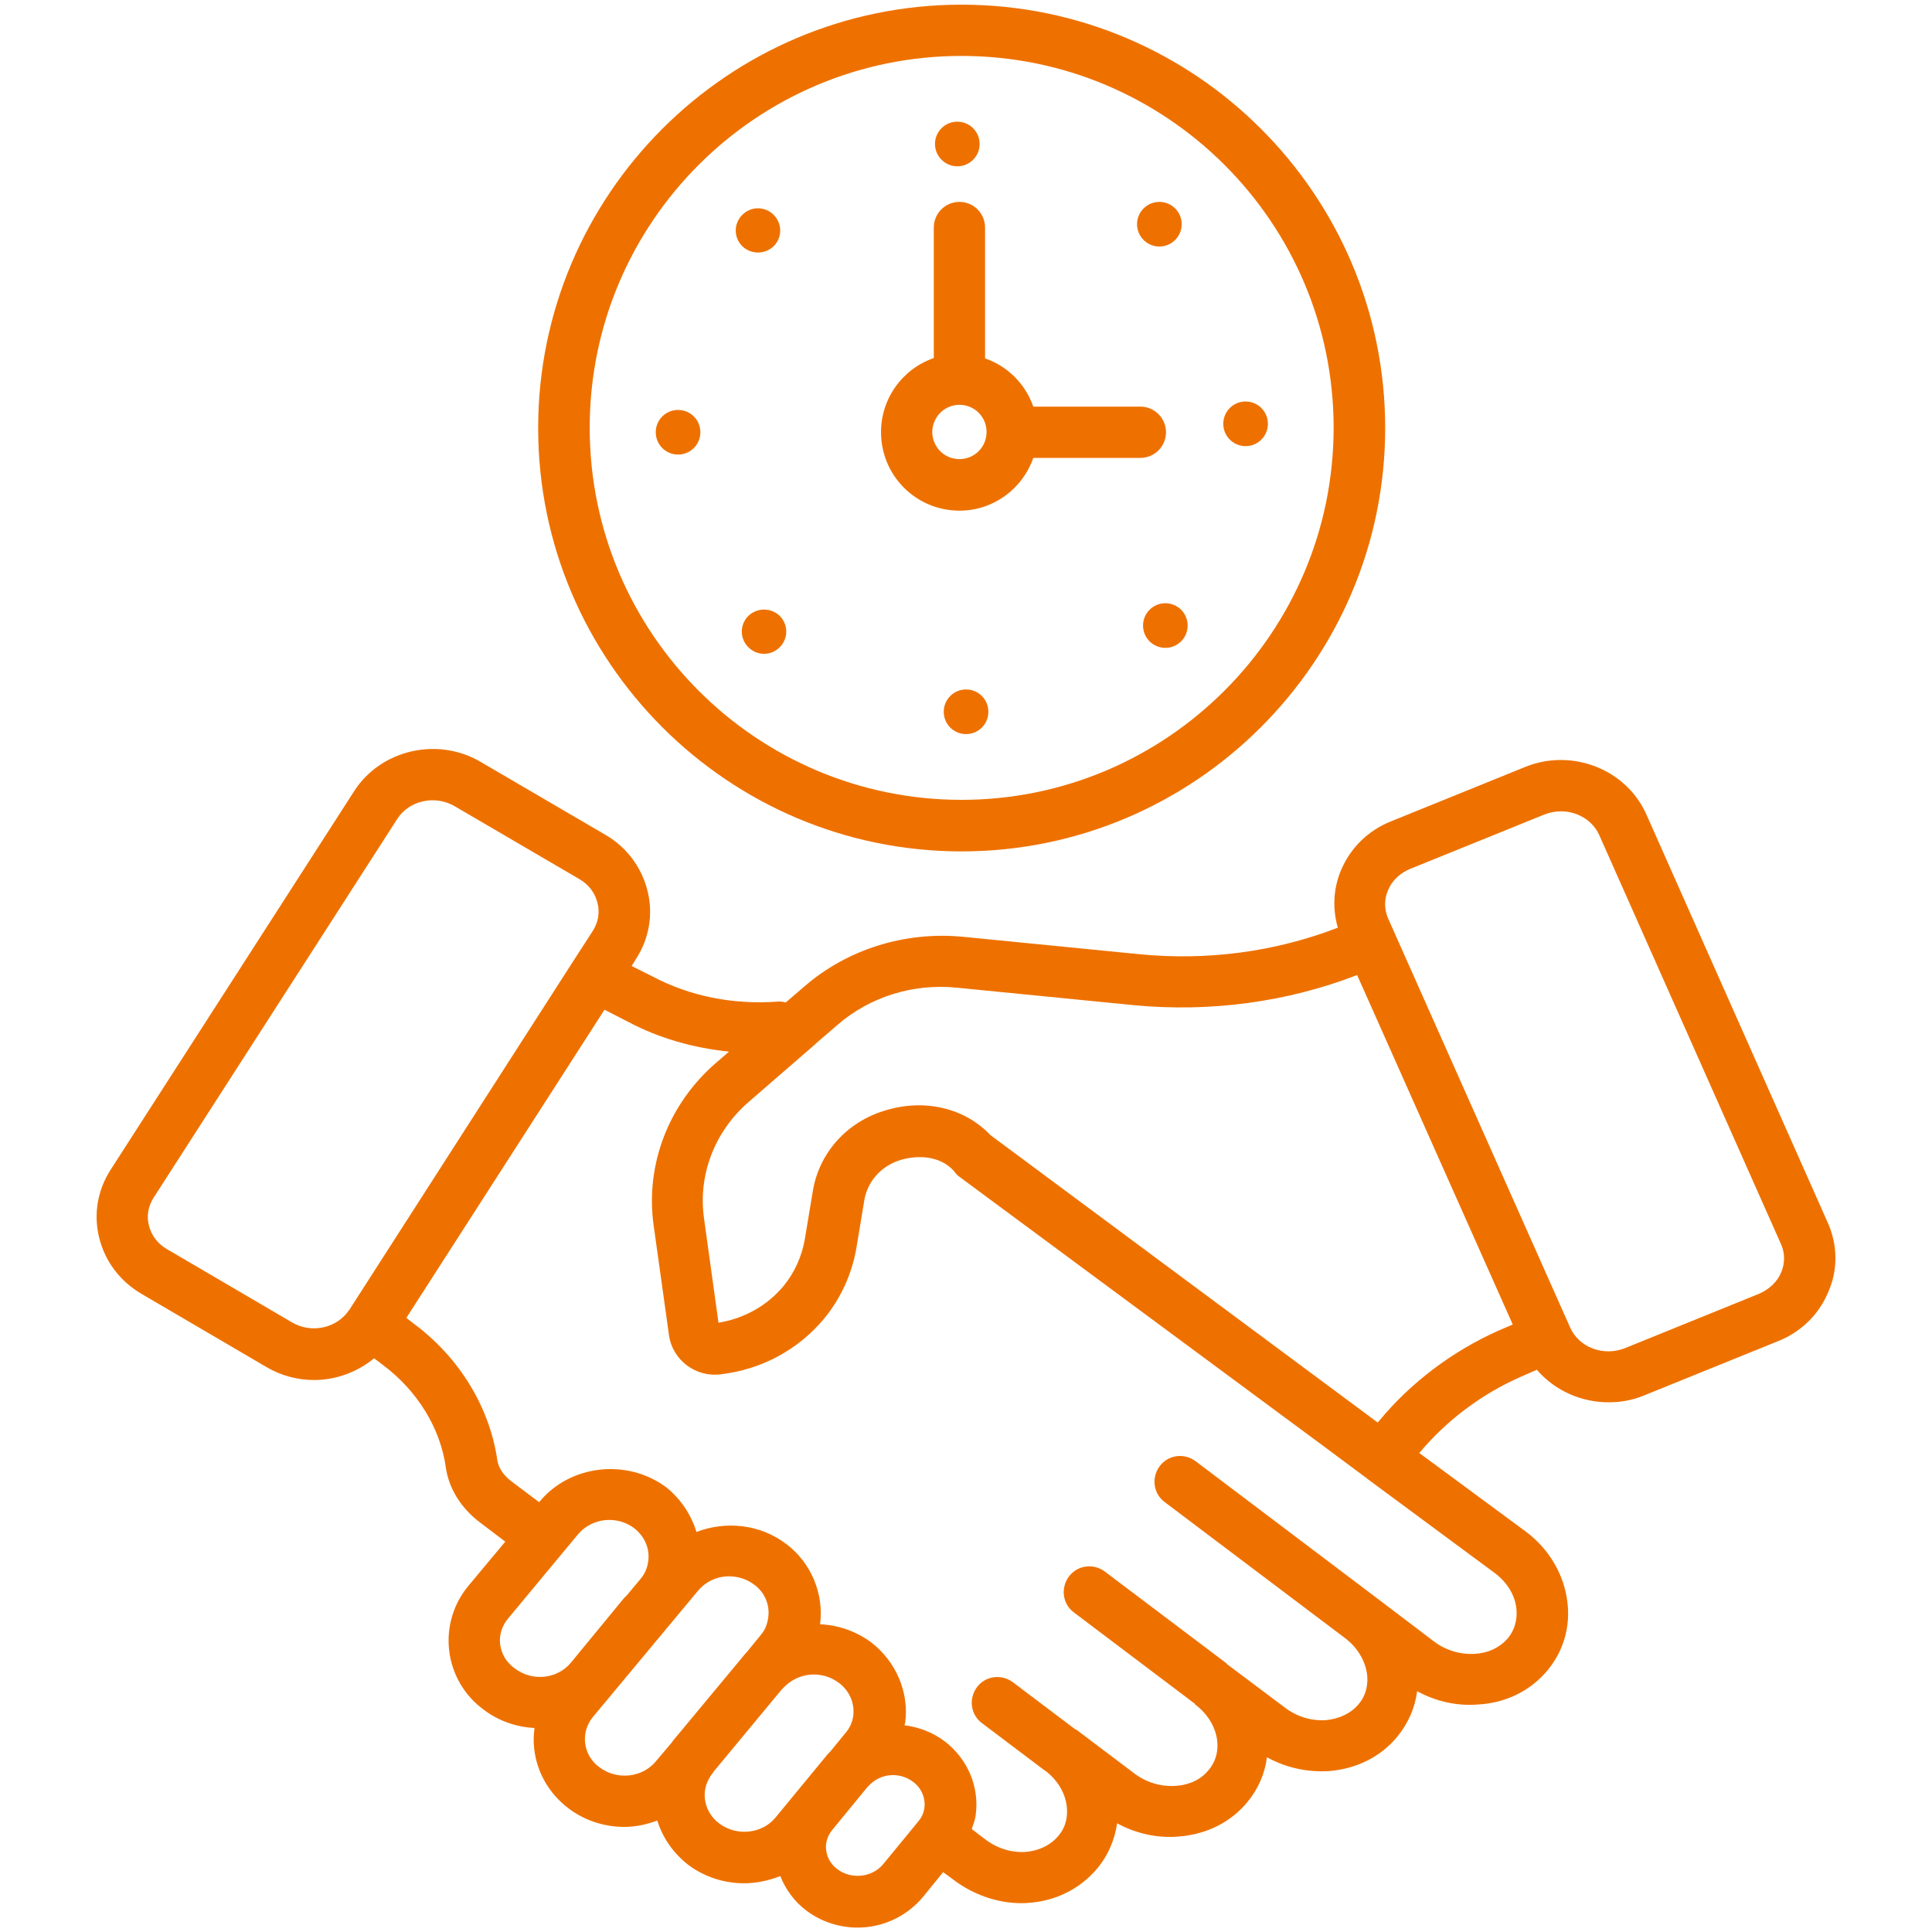 <svg width="60" height="60" viewBox="0 0 60 60" fill="none" xmlns="http://www.w3.org/2000/svg">
<path d="M29.861 26.441C37.109 26.441 43.018 20.541 43.018 13.293C43.018 6.045 37.119 0.145 29.861 0.145C22.613 0.145 16.713 6.045 16.713 13.293C16.713 20.541 22.613 26.441 29.861 26.441ZM29.861 1.737C36.238 1.737 41.417 6.916 41.417 13.284C41.417 19.652 36.229 24.84 29.861 24.84C23.493 24.84 18.314 19.661 18.314 13.284C18.314 6.906 23.493 1.737 29.861 1.737Z" fill="#EE7100"/>
<path d="M29.796 15.859C30.864 15.859 31.763 15.166 32.09 14.22H35.415C35.626 14.22 35.829 14.136 35.978 13.987C36.127 13.838 36.211 13.635 36.211 13.424C36.211 13.213 36.127 13.011 35.978 12.861C35.829 12.712 35.626 12.628 35.415 12.628H32.09C31.847 11.926 31.294 11.373 30.592 11.13V7.066C30.592 6.854 30.508 6.652 30.359 6.503C30.21 6.353 30.007 6.27 29.796 6.27C29.585 6.27 29.383 6.353 29.233 6.503C29.084 6.652 29 6.854 29 7.066V11.12C28.522 11.285 28.108 11.594 27.814 12.006C27.52 12.417 27.362 12.909 27.361 13.415C27.36 13.735 27.422 14.053 27.543 14.35C27.665 14.646 27.844 14.916 28.07 15.143C28.297 15.37 28.566 15.551 28.862 15.674C29.158 15.796 29.476 15.859 29.796 15.859ZM29.796 12.572C30.264 12.572 30.639 12.947 30.639 13.415C30.639 13.883 30.264 14.258 29.796 14.258C29.328 14.258 28.953 13.883 28.953 13.415C28.953 12.956 29.328 12.572 29.796 12.572Z" fill="#EE7100"/>
<path d="M36.005 7.656C36.388 7.656 36.699 7.345 36.699 6.963C36.699 6.58 36.388 6.27 36.005 6.27C35.623 6.27 35.312 6.58 35.312 6.963C35.312 7.345 35.623 7.656 36.005 7.656Z" fill="#EE7100"/>
<path d="M38.683 13.855C39.066 13.855 39.376 13.545 39.376 13.162C39.376 12.779 39.066 12.469 38.683 12.469C38.3 12.469 37.99 12.779 37.99 13.162C37.99 13.545 38.3 13.855 38.683 13.855Z" fill="#EE7100"/>
<path d="M36.191 20.12C36.574 20.12 36.884 19.81 36.884 19.427C36.884 19.044 36.574 18.734 36.191 18.734C35.808 18.734 35.498 19.044 35.498 19.427C35.498 19.81 35.808 20.12 36.191 20.12Z" fill="#EE7100"/>
<path d="M30.002 21.412C29.618 21.412 29.309 21.721 29.309 22.105C29.309 22.489 29.618 22.798 30.002 22.798C30.386 22.798 30.695 22.489 30.695 22.105C30.695 21.721 30.386 21.412 30.002 21.412ZM23.241 19.127C22.969 19.399 22.969 19.83 23.241 20.101C23.512 20.373 23.943 20.373 24.215 20.101C24.486 19.83 24.486 19.399 24.215 19.127C24.084 19.001 23.909 18.931 23.728 18.931C23.546 18.931 23.372 19.001 23.241 19.127Z" fill="#EE7100"/>
<path d="M21.058 14.117C21.441 14.117 21.751 13.807 21.751 13.424C21.751 13.041 21.441 12.731 21.058 12.731C20.675 12.731 20.365 13.041 20.365 13.424C20.365 13.807 20.675 14.117 21.058 14.117Z" fill="#EE7100"/>
<path d="M24.027 7.646C24.298 7.375 24.298 6.944 24.027 6.672C23.755 6.401 23.324 6.401 23.053 6.672C22.781 6.944 22.781 7.375 23.053 7.646C23.324 7.908 23.755 7.908 24.027 7.646ZM29.73 5.165C30.114 5.165 30.423 4.856 30.423 4.472C30.423 4.088 30.114 3.779 29.73 3.779C29.346 3.779 29.037 4.088 29.037 4.472C29.037 4.856 29.355 5.165 29.73 5.165ZM56.766 37.978L51.128 25.289C50.501 23.885 48.815 23.229 47.364 23.819L43.206 25.505C42.475 25.795 41.923 26.348 41.632 27.059C41.407 27.621 41.379 28.23 41.548 28.81C39.609 29.56 37.493 29.841 35.386 29.634L29.889 29.091C28.091 28.923 26.312 29.485 24.991 30.627L24.401 31.133C24.325 31.11 24.246 31.1 24.167 31.105C22.781 31.208 21.442 30.946 20.271 30.328L19.616 30L19.756 29.775C20.159 29.148 20.29 28.398 20.112 27.677C20.023 27.312 19.861 26.968 19.636 26.667C19.411 26.366 19.127 26.114 18.801 25.926L14.924 23.66C13.585 22.873 11.824 23.285 11 24.568L3.434 36.33C3.031 36.958 2.9 37.707 3.078 38.428C3.256 39.168 3.724 39.786 4.389 40.179L8.275 42.455C8.734 42.726 9.249 42.858 9.755 42.858C10.429 42.858 11.094 42.614 11.618 42.183L11.89 42.389C12.967 43.195 13.679 44.356 13.847 45.583C13.941 46.219 14.306 46.819 14.877 47.259L15.692 47.877L14.559 49.235C14.324 49.513 14.148 49.837 14.043 50.186C13.938 50.535 13.907 50.902 13.95 51.264C13.993 51.626 14.11 51.975 14.293 52.289C14.477 52.604 14.724 52.878 15.018 53.093C15.486 53.449 16.038 53.636 16.6 53.664C16.572 53.88 16.563 54.095 16.591 54.32C16.675 55.05 17.059 55.706 17.649 56.155C18.164 56.549 18.782 56.736 19.391 56.736C19.738 56.736 20.084 56.661 20.412 56.539C20.58 57.073 20.908 57.551 21.376 57.916C21.892 58.3 22.5 58.487 23.109 58.487C23.493 58.487 23.877 58.403 24.233 58.263C24.401 58.684 24.673 59.059 25.047 59.339C25.586 59.74 26.257 59.921 26.925 59.847C27.592 59.772 28.206 59.447 28.643 58.937L29.29 58.141L29.608 58.375C30.226 58.843 30.975 59.105 31.724 59.105C31.79 59.105 31.855 59.105 31.921 59.096C32.764 59.049 33.541 58.665 34.075 58.028C34.412 57.626 34.618 57.139 34.693 56.624C35.274 56.942 35.938 57.092 36.603 57.036C37.465 56.97 38.214 56.596 38.729 55.977C39.066 55.575 39.282 55.088 39.347 54.573C39.919 54.891 40.574 55.041 41.258 55.004C42.119 54.938 42.878 54.563 43.393 53.936C43.73 53.524 43.945 53.037 44.011 52.522C44.592 52.84 45.256 52.99 45.912 52.934C46.764 52.887 47.532 52.513 48.066 51.866C48.553 51.276 48.778 50.518 48.675 49.741C48.572 48.888 48.094 48.083 47.364 47.549L44.077 45.124C44.924 44.114 45.991 43.31 47.195 42.773L47.729 42.539C48.281 43.185 49.105 43.55 49.958 43.55C50.332 43.55 50.707 43.485 51.062 43.335L55.221 41.65C55.951 41.359 56.513 40.797 56.794 40.086C57.084 39.411 57.065 38.653 56.766 37.978ZM9.071 41.069L5.185 38.793C4.895 38.625 4.698 38.362 4.623 38.053C4.548 37.754 4.604 37.454 4.773 37.192L12.339 25.43C12.705 24.858 13.51 24.681 14.119 25.037L17.996 27.303C18.286 27.471 18.483 27.733 18.558 28.052C18.633 28.342 18.576 28.651 18.408 28.913L17.79 29.869L10.851 40.675C10.851 40.675 10.851 40.685 10.841 40.685C10.466 41.247 9.68 41.425 9.071 41.069ZM15.533 51.07C15.495 50.78 15.589 50.49 15.786 50.256L17.949 47.652C18.192 47.362 18.558 47.203 18.923 47.203C19.194 47.203 19.466 47.287 19.691 47.456C20.018 47.708 20.187 48.092 20.131 48.486C20.103 48.701 20.028 48.87 19.897 49.029L19.475 49.535L19.391 49.619L19.382 49.628L17.733 51.632C17.312 52.147 16.526 52.232 15.982 51.81C15.729 51.632 15.57 51.361 15.533 51.07ZM18.614 54.882C18.493 54.796 18.392 54.686 18.316 54.558C18.241 54.431 18.192 54.29 18.173 54.143C18.155 53.996 18.167 53.847 18.209 53.705C18.251 53.563 18.322 53.431 18.417 53.318L21.676 49.404C21.92 49.113 22.275 48.954 22.641 48.954C22.912 48.954 23.193 49.038 23.427 49.216C23.755 49.46 23.914 49.844 23.858 50.237C23.83 50.443 23.755 50.63 23.624 50.78L23.203 51.295C23.174 51.323 23.156 51.351 23.128 51.379C23.109 51.398 23.09 51.426 23.081 51.436L20.918 54.039C20.899 54.058 20.88 54.086 20.871 54.105L20.365 54.704C19.944 55.21 19.157 55.294 18.614 54.882ZM22.341 56.633C22.088 56.446 21.929 56.174 21.892 55.874C21.854 55.584 21.948 55.294 22.144 55.05C22.154 55.032 22.163 55.022 22.172 55.004L22.191 54.985L24.279 52.466L24.289 52.456C24.308 52.438 24.326 52.428 24.336 52.41C24.553 52.179 24.848 52.036 25.164 52.008C25.48 51.98 25.795 52.07 26.049 52.26C26.387 52.513 26.546 52.897 26.499 53.29C26.471 53.486 26.387 53.674 26.246 53.833L25.787 54.395L25.712 54.47L24.083 56.446C23.671 56.951 22.884 57.036 22.341 56.633ZM26.003 58.047C25.906 57.977 25.825 57.888 25.766 57.784C25.706 57.681 25.669 57.566 25.656 57.448C25.628 57.223 25.703 56.998 25.862 56.811L26.93 55.509L26.977 55.462C27.332 55.069 27.932 55.013 28.363 55.341C28.615 55.528 28.746 55.837 28.709 56.146C28.689 56.29 28.631 56.426 28.54 56.539L28.531 56.549C28.531 56.549 28.522 56.549 28.522 56.558C28.522 56.558 28.522 56.568 28.512 56.568C28.503 56.577 28.503 56.586 28.494 56.596L27.417 57.907C27.07 58.309 26.433 58.375 26.003 58.047ZM47.092 49.947C47.129 50.284 47.045 50.611 46.839 50.864C46.521 51.239 46.109 51.342 45.809 51.361C45.359 51.389 44.91 51.258 44.545 50.986L42.719 49.6L37.128 45.377C36.772 45.114 36.276 45.18 36.014 45.536C35.751 45.892 35.817 46.388 36.173 46.65L41.773 50.874C42.157 51.164 42.4 51.576 42.456 51.998C42.484 52.241 42.466 52.597 42.194 52.925C41.951 53.215 41.586 53.383 41.173 53.421C40.715 53.449 40.265 53.309 39.9 53.028L38.102 51.679C38.092 51.67 38.092 51.66 38.083 51.651L34.309 48.804C33.953 48.542 33.457 48.608 33.195 48.963C32.932 49.319 32.998 49.816 33.354 50.078L37.1 52.906C37.109 52.915 37.109 52.925 37.118 52.934C37.502 53.224 37.755 53.636 37.802 54.067C37.83 54.301 37.802 54.657 37.531 54.975C37.231 55.341 36.809 55.444 36.51 55.462C36.051 55.49 35.611 55.359 35.245 55.088L33.419 53.711H33.401L31.453 52.241C31.097 51.979 30.601 52.044 30.338 52.4C30.076 52.756 30.142 53.252 30.498 53.515L32.446 54.985H32.455C32.839 55.275 33.082 55.678 33.129 56.099C33.157 56.343 33.139 56.699 32.867 57.017C32.623 57.307 32.249 57.485 31.846 57.513C31.406 57.541 30.956 57.401 30.582 57.111L30.179 56.802C30.226 56.661 30.282 56.521 30.301 56.371C30.423 55.49 30.048 54.62 29.336 54.076C28.962 53.795 28.531 53.636 28.091 53.58C28.091 53.561 28.1 53.533 28.11 53.515C28.241 52.559 27.829 51.595 27.042 50.995C26.584 50.66 26.036 50.468 25.469 50.443C25.59 49.488 25.188 48.532 24.42 47.952C23.596 47.325 22.528 47.231 21.629 47.577C21.463 47.032 21.137 46.549 20.693 46.191C19.475 45.283 17.705 45.489 16.76 46.632L16.741 46.65L15.87 45.995C15.636 45.817 15.486 45.583 15.448 45.367C15.214 43.719 14.278 42.174 12.873 41.125L12.62 40.928L18.773 31.358L19.522 31.742C20.477 32.247 21.545 32.547 22.641 32.659L22.229 33.015C20.758 34.289 20.037 36.181 20.299 38.053L20.777 41.471C20.889 42.249 21.62 42.783 22.388 42.68C23.652 42.53 24.785 41.921 25.59 40.956C26.106 40.329 26.452 39.58 26.593 38.775L26.845 37.257C26.948 36.677 27.379 36.199 27.979 36.021C28.494 35.871 29.177 35.881 29.617 36.358C29.664 36.415 29.702 36.471 29.758 36.518L41.239 45.011L42.447 45.91C42.447 45.91 42.456 45.91 42.456 45.92L46.408 48.842C46.792 49.123 47.045 49.525 47.092 49.947ZM46.539 41.322C45.097 41.968 43.824 42.932 42.85 44.103L42.784 44.178L42.559 44.009L30.76 35.253C29.964 34.41 28.718 34.111 27.492 34.486C26.302 34.841 25.441 35.797 25.244 36.986L24.991 38.503C24.898 39.027 24.673 39.524 24.336 39.936C23.83 40.544 23.118 40.947 22.313 41.078L21.863 37.829C21.676 36.489 22.191 35.141 23.249 34.223L25.291 32.453C25.3 32.444 25.319 32.435 25.328 32.416L26.012 31.826C27.005 30.964 28.353 30.534 29.72 30.674L35.217 31.217C37.587 31.442 39.965 31.123 42.147 30.281L46.98 41.134L46.539 41.322ZM55.324 39.496C55.202 39.805 54.949 40.039 54.63 40.179L50.473 41.865C49.798 42.136 49.03 41.846 48.759 41.219L43.112 28.529C42.99 28.249 42.981 27.939 43.102 27.659C43.224 27.35 43.477 27.115 43.795 26.984L47.953 25.299C48.122 25.233 48.3 25.196 48.478 25.196C48.984 25.196 49.461 25.477 49.667 25.936L55.305 38.625C55.436 38.906 55.436 39.215 55.324 39.496Z" fill="#EE7100"/>
</svg>
